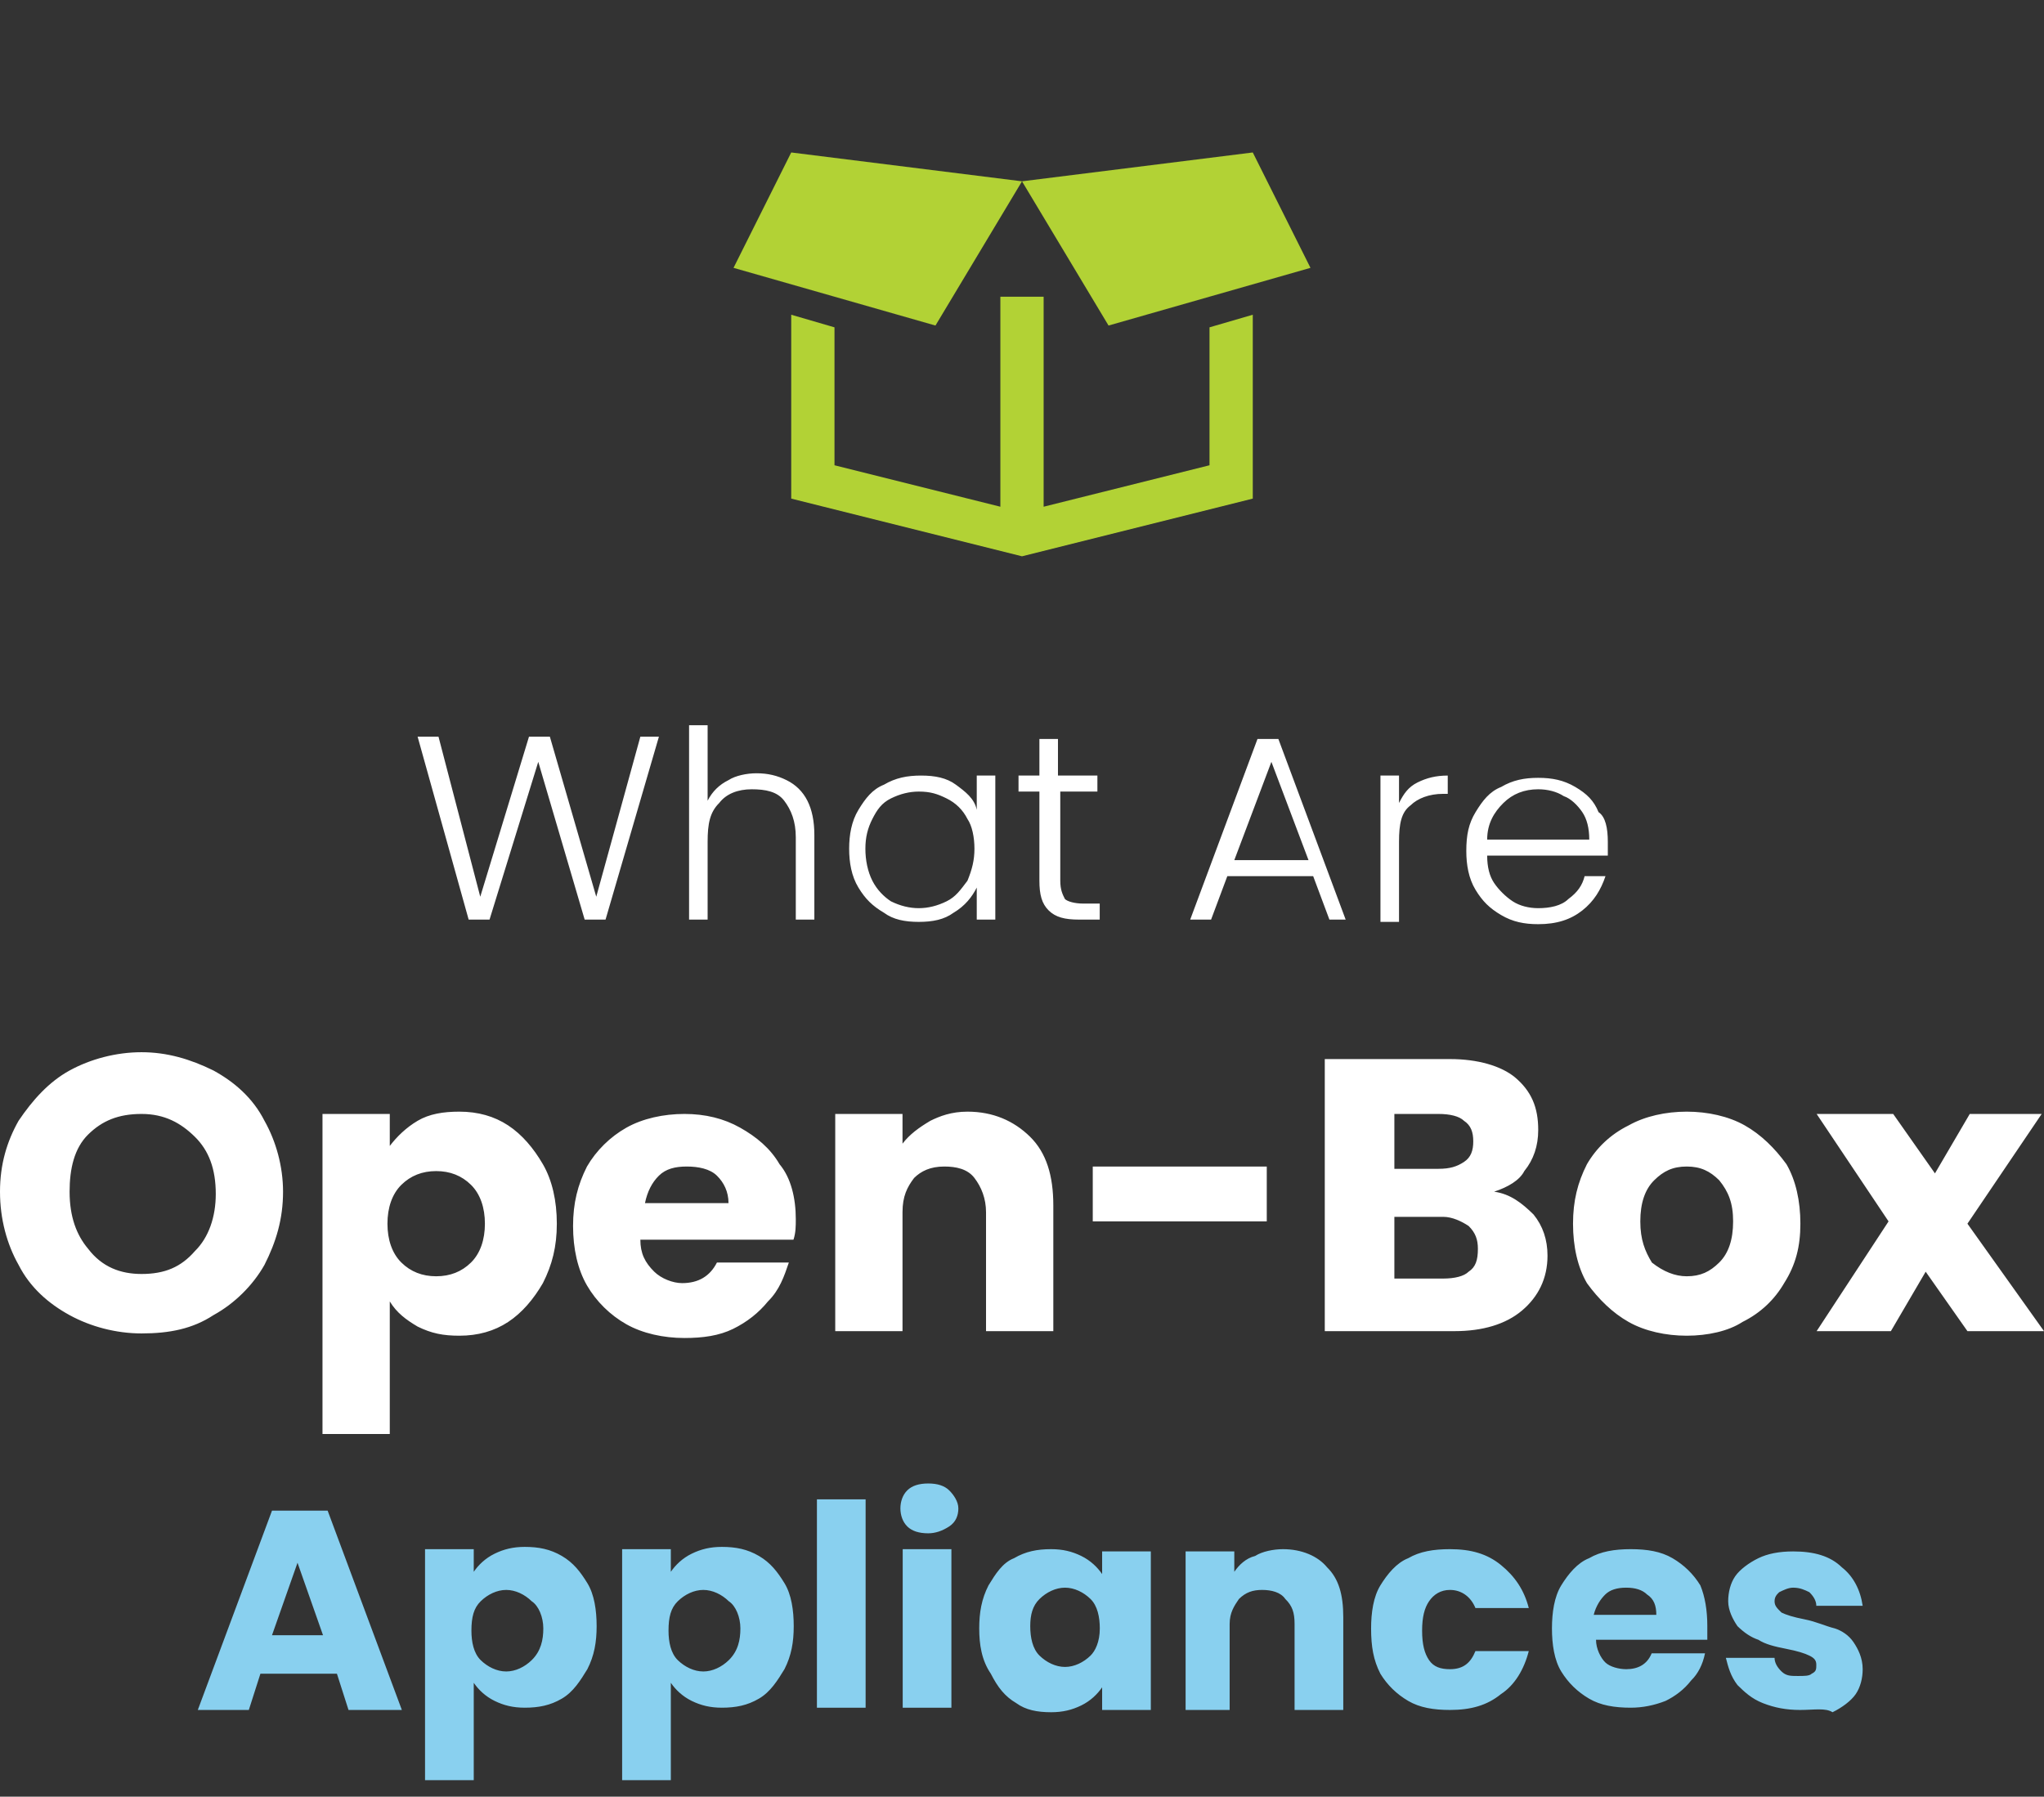 <svg width="124" height="109" viewBox="0 0 124 109" fill="none" xmlns="http://www.w3.org/2000/svg">
<rect x="0" y="0" width="124" height="109" fill="#333333" stroke="none"/>
<path d="M39.973 44.694L36.736 55.79H35.469L32.654 46.219L29.698 55.79H28.431L25.335 44.694H26.602L29.135 54.403L32.091 44.694H33.358L36.172 54.403L38.847 44.694H39.973ZM45.884 46.913C46.588 46.913 47.151 47.052 47.714 47.329C48.277 47.606 48.699 48.023 48.981 48.577C49.262 49.132 49.403 49.826 49.403 50.658V55.79H48.277V50.797C48.277 49.826 47.995 49.132 47.573 48.577C47.151 48.023 46.447 47.884 45.603 47.884C44.758 47.884 44.054 48.161 43.632 48.716C43.069 49.271 42.928 49.965 42.928 51.074V55.79H41.803V44H42.928V48.577C43.21 48.023 43.632 47.606 44.195 47.329C44.617 47.052 45.321 46.913 45.884 46.913ZM51.514 51.49C51.514 50.658 51.655 49.826 52.077 49.132C52.499 48.439 52.922 47.884 53.625 47.606C54.329 47.19 55.033 47.052 55.877 47.052C56.722 47.052 57.426 47.19 57.989 47.606C58.552 48.023 59.115 48.439 59.255 49.132V47.052H60.381V55.79H59.255V53.848C58.974 54.403 58.552 54.958 57.848 55.374C57.285 55.79 56.581 55.929 55.737 55.929C54.892 55.929 54.188 55.79 53.625 55.374C52.922 54.958 52.499 54.542 52.077 53.848C51.655 53.155 51.514 52.323 51.514 51.49ZM59.115 51.49C59.115 50.797 58.974 50.103 58.692 49.687C58.411 49.132 57.989 48.716 57.426 48.439C56.863 48.161 56.44 48.023 55.737 48.023C55.174 48.023 54.611 48.161 54.048 48.439C53.485 48.716 53.203 49.132 52.922 49.687C52.64 50.242 52.499 50.797 52.499 51.49C52.499 52.184 52.64 52.877 52.922 53.432C53.203 53.987 53.625 54.403 54.048 54.681C54.611 54.958 55.174 55.097 55.737 55.097C56.3 55.097 56.863 54.958 57.426 54.681C57.989 54.403 58.27 53.987 58.692 53.432C58.974 52.739 59.115 52.184 59.115 51.49ZM64.322 48.023V53.432C64.322 53.987 64.463 54.264 64.604 54.542C64.745 54.681 65.167 54.819 65.73 54.819H66.715V55.79H65.448C64.604 55.79 64.041 55.652 63.619 55.236C63.196 54.819 63.056 54.264 63.056 53.432V48.023H61.789V47.052H63.056V44.832H64.182V47.052H66.574V48.023H64.322ZM79.664 53.155H74.456L73.471 55.79H72.204L76.286 44.832H77.553L81.635 55.79H80.649L79.664 53.155ZM79.382 52.184L77.13 46.219L74.879 52.184H79.382ZM84.872 48.716C85.153 48.161 85.435 47.745 85.998 47.468C86.561 47.19 87.124 47.052 87.828 47.052V48.161H87.546C86.701 48.161 85.998 48.439 85.576 48.855C85.013 49.271 84.872 49.965 84.872 51.074V55.929H83.746V47.052H84.872V48.716ZM97.539 51.074C97.539 51.49 97.539 51.768 97.539 51.907H90.22C90.22 52.6 90.361 53.155 90.642 53.571C90.924 53.987 91.346 54.403 91.768 54.681C92.191 54.958 92.754 55.097 93.317 55.097C94.02 55.097 94.724 54.958 95.146 54.542C95.709 54.126 95.991 53.71 96.132 53.155H97.398C97.117 53.987 96.695 54.681 95.991 55.236C95.287 55.79 94.443 56.068 93.317 56.068C92.472 56.068 91.768 55.929 91.065 55.513C90.361 55.097 89.939 54.681 89.516 53.987C89.094 53.294 88.954 52.461 88.954 51.629C88.954 50.658 89.094 49.965 89.516 49.271C89.939 48.577 90.361 48.023 91.065 47.745C91.768 47.329 92.472 47.19 93.317 47.19C94.161 47.19 94.865 47.329 95.569 47.745C96.272 48.161 96.695 48.577 96.976 49.271C97.398 49.548 97.539 50.242 97.539 51.074ZM96.413 50.935C96.413 50.242 96.272 49.687 95.991 49.271C95.709 48.855 95.287 48.439 94.865 48.3C94.443 48.023 93.88 47.884 93.317 47.884C92.472 47.884 91.768 48.161 91.205 48.716C90.642 49.271 90.22 49.965 90.22 50.935H96.413ZM8.586 80.897C7.037 80.897 5.489 80.481 4.222 79.787C2.956 79.094 1.83 78.123 1.126 76.736C0.422 75.487 0 73.961 0 72.297C0 70.632 0.422 69.245 1.126 67.997C1.97 66.748 2.956 65.639 4.222 64.945C5.489 64.252 7.037 63.836 8.586 63.836C10.134 63.836 11.541 64.252 12.949 64.945C14.216 65.639 15.342 66.61 16.045 67.997C16.749 69.245 17.171 70.771 17.171 72.297C17.171 73.961 16.749 75.348 16.045 76.736C15.342 77.984 14.216 79.094 12.949 79.787C11.682 80.619 10.275 80.897 8.586 80.897ZM8.586 77.29C9.993 77.29 10.978 76.874 11.823 75.903C12.667 75.071 13.09 73.823 13.09 72.436C13.09 70.91 12.667 69.8 11.823 68.968C10.978 68.135 9.993 67.581 8.586 67.581C7.178 67.581 6.193 67.997 5.348 68.829C4.504 69.661 4.222 70.91 4.222 72.297C4.222 73.823 4.645 74.932 5.348 75.764C6.193 76.874 7.319 77.29 8.586 77.29ZM23.646 69.523C24.068 68.968 24.631 68.413 25.335 67.997C26.039 67.581 26.883 67.442 27.868 67.442C28.994 67.442 29.98 67.719 30.824 68.274C31.669 68.829 32.372 69.661 32.935 70.632C33.498 71.603 33.78 72.852 33.78 74.239C33.78 75.626 33.498 76.736 32.935 77.845C32.372 78.816 31.669 79.648 30.824 80.203C29.98 80.758 28.994 81.035 27.868 81.035C26.883 81.035 26.179 80.897 25.335 80.481C24.631 80.064 24.068 79.648 23.646 78.955V87H19.564V67.581H23.646V69.523ZM29.417 74.239C29.417 73.268 29.135 72.436 28.572 71.881C28.009 71.326 27.305 71.048 26.461 71.048C25.616 71.048 24.913 71.326 24.35 71.881C23.787 72.436 23.505 73.268 23.505 74.239C23.505 75.21 23.787 76.042 24.35 76.597C24.913 77.152 25.616 77.429 26.461 77.429C27.305 77.429 28.009 77.152 28.572 76.597C29.135 76.042 29.417 75.21 29.417 74.239ZM48.277 73.961C48.277 74.377 48.277 74.793 48.136 75.21H38.847C38.847 76.042 39.128 76.597 39.691 77.152C40.114 77.568 40.817 77.845 41.38 77.845C42.365 77.845 43.069 77.429 43.492 76.597H47.855C47.573 77.429 47.292 78.261 46.588 78.955C46.025 79.648 45.321 80.203 44.477 80.619C43.632 81.035 42.647 81.174 41.521 81.174C40.254 81.174 38.987 80.897 38.002 80.342C37.017 79.787 36.172 78.955 35.609 77.984C35.047 77.013 34.765 75.764 34.765 74.377C34.765 72.99 35.047 71.881 35.609 70.771C36.172 69.8 37.017 68.968 38.002 68.413C38.987 67.858 40.254 67.581 41.521 67.581C42.788 67.581 43.914 67.858 44.899 68.413C45.884 68.968 46.729 69.661 47.292 70.632C47.995 71.465 48.277 72.713 48.277 73.961ZM44.195 72.99C44.195 72.297 43.914 71.742 43.492 71.326C43.069 70.91 42.365 70.771 41.662 70.771C40.958 70.771 40.395 70.91 39.973 71.326C39.55 71.742 39.269 72.297 39.128 72.99H44.195ZM58.692 67.442C60.241 67.442 61.507 67.997 62.493 68.968C63.478 69.939 63.9 71.326 63.9 73.129V80.758H59.818V73.545C59.818 72.713 59.537 72.019 59.115 71.465C58.692 70.91 57.989 70.771 57.285 70.771C56.44 70.771 55.877 71.048 55.455 71.465C55.033 72.019 54.751 72.574 54.751 73.545V80.758H50.67V67.581H54.751V69.384C55.174 68.829 55.737 68.413 56.44 67.997C57.003 67.719 57.707 67.442 58.692 67.442ZM76.849 70.771V74.1H66.293V70.771H76.849ZM90.642 72.297C91.628 72.436 92.331 72.99 93.035 73.684C93.598 74.377 93.88 75.21 93.88 76.181C93.88 77.568 93.317 78.677 92.331 79.51C91.346 80.342 89.939 80.758 88.25 80.758H80.368V64.252H87.968C89.657 64.252 91.065 64.668 91.909 65.361C92.894 66.194 93.317 67.165 93.317 68.552C93.317 69.523 93.035 70.355 92.472 71.048C92.191 71.603 91.487 72.019 90.642 72.297ZM84.59 70.91H87.264C87.968 70.91 88.391 70.771 88.813 70.493C89.235 70.216 89.376 69.8 89.376 69.245C89.376 68.69 89.235 68.274 88.813 67.997C88.531 67.719 87.968 67.581 87.264 67.581H84.59V70.91ZM87.546 77.568C88.25 77.568 88.813 77.429 89.094 77.152C89.516 76.874 89.657 76.458 89.657 75.764C89.657 75.21 89.516 74.793 89.094 74.377C88.672 74.1 88.109 73.823 87.546 73.823H84.59V77.568H87.546ZM102.325 81.035C101.058 81.035 99.791 80.758 98.806 80.203C97.821 79.648 96.976 78.816 96.272 77.845C95.709 76.874 95.428 75.626 95.428 74.239C95.428 72.852 95.709 71.742 96.272 70.632C96.835 69.661 97.68 68.829 98.806 68.274C99.791 67.719 101.058 67.442 102.325 67.442C103.591 67.442 104.858 67.719 105.843 68.274C106.829 68.829 107.673 69.661 108.377 70.632C108.94 71.603 109.221 72.852 109.221 74.239C109.221 75.626 108.94 76.736 108.236 77.845C107.673 78.816 106.829 79.648 105.703 80.203C104.858 80.758 103.591 81.035 102.325 81.035ZM102.325 77.429C103.169 77.429 103.732 77.152 104.295 76.597C104.858 76.042 105.14 75.21 105.14 74.1C105.14 72.99 104.858 72.297 104.295 71.603C103.732 71.048 103.169 70.771 102.325 70.771C101.48 70.771 100.917 71.048 100.354 71.603C99.791 72.158 99.51 72.99 99.51 74.1C99.51 75.21 99.791 75.903 100.213 76.597C100.917 77.152 101.621 77.429 102.325 77.429ZM119.355 80.758L116.822 77.152L114.711 80.758H110.207L114.57 74.1L110.207 67.581H114.851L117.385 71.187L119.496 67.581H123.859L119.355 74.239L124 80.758H119.355Z" fill="white"/>
<path d="M20.44 101.542H15.798L15.095 103.74H12L16.501 91.649H19.877L24.379 103.74H21.143L20.44 101.542ZM19.596 99.206L18.049 94.809L16.501 99.206H19.596ZM28.74 95.359C29.021 94.947 29.443 94.534 30.006 94.26C30.568 93.985 31.131 93.847 31.834 93.847C32.678 93.847 33.382 93.985 34.085 94.397C34.788 94.809 35.21 95.359 35.632 96.046C36.054 96.733 36.195 97.695 36.195 98.656C36.195 99.618 36.054 100.443 35.632 101.267C35.21 101.954 34.788 102.641 34.085 103.053C33.382 103.466 32.678 103.603 31.834 103.603C31.131 103.603 30.568 103.466 30.006 103.191C29.443 102.916 29.021 102.504 28.74 102.092V108H25.785V93.985H28.74V95.359ZM32.96 98.794C32.96 98.107 32.678 97.42 32.256 97.145C31.834 96.733 31.272 96.458 30.709 96.458C30.146 96.458 29.584 96.733 29.162 97.145C28.74 97.557 28.599 98.107 28.599 98.931C28.599 99.618 28.74 100.305 29.162 100.718C29.584 101.13 30.146 101.405 30.709 101.405C31.272 101.405 31.834 101.13 32.256 100.718C32.819 100.168 32.96 99.481 32.96 98.794ZM40.696 95.359C40.978 94.947 41.4 94.534 41.962 94.26C42.525 93.985 43.088 93.847 43.791 93.847C44.635 93.847 45.338 93.985 46.042 94.397C46.745 94.809 47.167 95.359 47.589 96.046C48.011 96.733 48.152 97.695 48.152 98.656C48.152 99.618 48.011 100.443 47.589 101.267C47.167 101.954 46.745 102.641 46.042 103.053C45.338 103.466 44.635 103.603 43.791 103.603C43.088 103.603 42.525 103.466 41.962 103.191C41.4 102.916 40.978 102.504 40.696 102.092V108H37.742V93.985H40.696V95.359ZM44.916 98.794C44.916 98.107 44.635 97.42 44.213 97.145C43.791 96.733 43.228 96.458 42.666 96.458C42.103 96.458 41.54 96.733 41.118 97.145C40.696 97.557 40.556 98.107 40.556 98.931C40.556 99.618 40.696 100.305 41.118 100.718C41.54 101.13 42.103 101.405 42.666 101.405C43.228 101.405 43.791 101.13 44.213 100.718C44.776 100.168 44.916 99.481 44.916 98.794ZM52.513 90.962V103.603H49.559V90.962H52.513ZM56.311 93.023C55.748 93.023 55.326 92.885 55.045 92.611C54.763 92.336 54.623 91.924 54.623 91.511C54.623 91.099 54.763 90.687 55.045 90.412C55.326 90.137 55.748 90 56.311 90C56.873 90 57.295 90.137 57.577 90.412C57.858 90.687 58.139 91.099 58.139 91.511C58.139 91.924 57.999 92.336 57.577 92.611C57.155 92.885 56.733 93.023 56.311 93.023ZM57.717 93.985V103.603H54.763V93.985H57.717ZM59.405 98.794C59.405 97.832 59.546 97.008 59.968 96.183C60.39 95.496 60.812 94.809 61.515 94.534C62.219 94.122 62.922 93.985 63.766 93.985C64.469 93.985 65.032 94.122 65.595 94.397C66.157 94.672 66.579 95.084 66.861 95.496V94.122H69.815V103.74H66.861V102.366C66.579 102.779 66.157 103.191 65.595 103.466C65.032 103.74 64.469 103.878 63.766 103.878C62.922 103.878 62.219 103.74 61.656 103.328C60.953 102.916 60.531 102.366 60.109 101.542C59.546 100.718 59.405 99.756 59.405 98.794ZM66.72 98.794C66.72 98.107 66.579 97.42 66.157 97.008C65.735 96.595 65.173 96.321 64.61 96.321C64.047 96.321 63.485 96.595 63.063 97.008C62.641 97.42 62.5 97.969 62.5 98.656C62.5 99.344 62.641 100.031 63.063 100.443C63.485 100.855 64.047 101.13 64.61 101.13C65.173 101.13 65.735 100.855 66.157 100.443C66.439 100.168 66.72 99.618 66.72 98.794ZM77.833 93.985C78.958 93.985 79.943 94.397 80.506 95.084C81.209 95.771 81.49 96.733 81.49 98.107V103.74H78.536V98.519C78.536 97.832 78.396 97.42 77.974 97.008C77.692 96.595 77.129 96.458 76.567 96.458C76.004 96.458 75.582 96.595 75.16 97.008C74.879 97.42 74.597 97.832 74.597 98.519V103.74H71.925V94.122H74.879V95.359C75.16 94.947 75.582 94.534 76.145 94.397C76.567 94.122 77.27 93.985 77.833 93.985ZM83.178 98.794C83.178 97.832 83.319 96.87 83.741 96.183C84.163 95.496 84.726 94.809 85.429 94.534C86.132 94.122 86.976 93.985 87.961 93.985C89.227 93.985 90.212 94.26 91.056 94.947C91.9 95.634 92.462 96.458 92.744 97.557H89.508C89.227 96.87 88.664 96.458 87.961 96.458C87.398 96.458 86.976 96.733 86.695 97.145C86.414 97.557 86.273 98.107 86.273 98.931C86.273 99.756 86.414 100.305 86.695 100.718C86.976 101.13 87.398 101.267 87.961 101.267C88.805 101.267 89.227 100.855 89.508 100.168H92.744C92.462 101.267 91.9 102.229 91.056 102.779C90.212 103.466 89.227 103.74 87.961 103.74C86.976 103.74 86.132 103.603 85.429 103.191C84.726 102.779 84.163 102.229 83.741 101.542C83.319 100.718 83.178 99.893 83.178 98.794ZM103.575 98.656C103.575 98.931 103.575 99.206 103.575 99.481H96.823C96.823 100.031 97.105 100.58 97.386 100.855C97.667 101.13 98.23 101.267 98.652 101.267C99.355 101.267 99.918 100.992 100.199 100.305H103.435C103.294 100.992 103.013 101.542 102.591 101.954C102.169 102.504 101.606 102.916 101.043 103.191C100.34 103.466 99.636 103.603 98.933 103.603C97.948 103.603 97.105 103.466 96.401 103.053C95.698 102.641 95.135 102.092 94.713 101.405C94.291 100.718 94.15 99.756 94.15 98.794C94.15 97.832 94.291 96.87 94.713 96.183C95.135 95.496 95.698 94.809 96.401 94.534C97.105 94.122 97.948 93.985 98.933 93.985C99.918 93.985 100.762 94.122 101.465 94.534C102.169 94.947 102.731 95.496 103.153 96.183C103.435 96.87 103.575 97.695 103.575 98.656ZM100.481 97.969C100.481 97.42 100.34 97.008 99.918 96.733C99.636 96.458 99.215 96.321 98.652 96.321C98.089 96.321 97.667 96.458 97.386 96.733C97.105 97.008 96.823 97.42 96.683 97.969H100.481ZM109.202 103.74C108.358 103.74 107.655 103.603 106.951 103.328C106.248 103.053 105.826 102.641 105.404 102.229C104.982 101.679 104.841 101.13 104.701 100.58H107.655C107.655 100.855 107.795 101.13 108.077 101.405C108.358 101.679 108.639 101.679 109.061 101.679C109.483 101.679 109.765 101.679 109.905 101.542C110.187 101.405 110.187 101.267 110.187 100.992C110.187 100.718 110.046 100.58 109.765 100.443C109.483 100.305 109.061 100.168 108.358 100.031C107.655 99.893 107.092 99.756 106.67 99.481C106.248 99.344 105.826 99.069 105.404 98.656C105.123 98.244 104.841 97.695 104.841 97.145C104.841 96.595 104.982 96.046 105.263 95.634C105.545 95.221 106.107 94.809 106.67 94.534C107.233 94.26 107.936 94.122 108.78 94.122C110.046 94.122 111.031 94.397 111.734 95.084C112.437 95.634 112.859 96.458 113 97.42H110.187C110.187 97.145 110.046 96.87 109.765 96.595C109.483 96.458 109.202 96.321 108.78 96.321C108.499 96.321 108.217 96.458 107.936 96.595C107.795 96.733 107.655 96.87 107.655 97.145C107.655 97.42 107.795 97.557 108.077 97.832C108.358 97.969 108.78 98.107 109.483 98.244C110.187 98.382 110.749 98.656 111.312 98.794C111.734 98.931 112.156 99.206 112.437 99.618C112.719 100.031 113 100.58 113 101.267C113 101.817 112.859 102.366 112.578 102.779C112.297 103.191 111.734 103.603 111.171 103.878C110.749 103.603 110.046 103.74 109.202 103.74Z" fill="#89D0EF"/>
<path d="M44.5 16.25L48 9.25L62 11L56.75 19.75L44.5 16.25ZM62 11L76 9.25L79.5 16.25L67.25 19.75L62 11ZM61.891 14.5H62.055H61.891ZM73.375 19.859L76 19.094V30.25L62 33.75L48 30.25V19.094L50.625 19.859V28.227L60.688 30.742V18H63.312V30.742L73.375 28.227V19.859Z" fill="#B2D235"/>
</svg>
